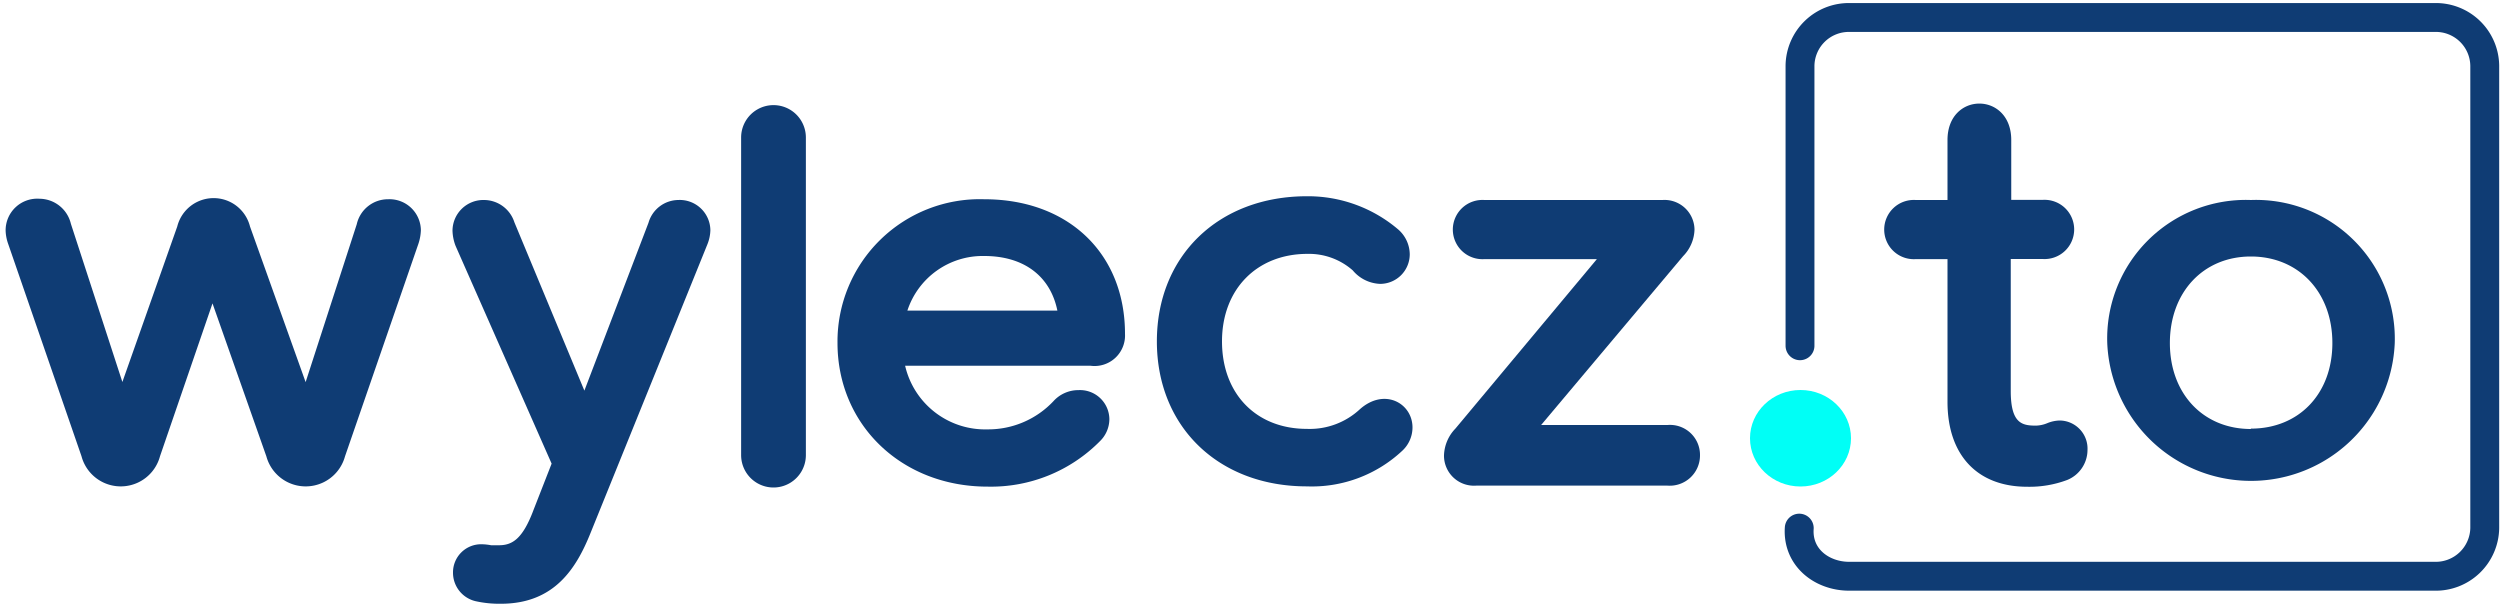 <svg id="kolory" xmlns="http://www.w3.org/2000/svg" viewBox="0 0 200 48.69"><defs><style>.cls-1{fill:#0f3c74;}.cls-2{fill:#00fff6;}.cls-3{fill:none;stroke:#0f3c74;stroke-linecap:round;stroke-miterlimit:10;stroke-width:2.31px;}</style></defs><title>Artboard 1ldpi</title><path class="cls-1" d="M31.05,15.94a2.56,2.56,0,0,0-2.51,2L24.45,30.57,20,18.12a3,3,0,0,0-5.82,0L9.79,30.56,5.67,17.9a2.6,2.6,0,0,0-2.51-2A2.53,2.53,0,0,0,.45,18.45a3.46,3.46,0,0,0,.2,1.05l5.87,17a3.25,3.25,0,0,0,6.28,0L17,24.27l4.31,12.24a3.26,3.26,0,0,0,6.29,0l5.87-17a3.78,3.78,0,0,0,.2-1.1A2.51,2.51,0,0,0,31.05,15.94Z"/><path class="cls-1" d="M54.26,16a2.51,2.51,0,0,0-2.38,1.82L46.75,31.25l-5.6-13.47A2.56,2.56,0,0,0,38.73,16a2.47,2.47,0,0,0-2.53,2.45,3.63,3.63,0,0,0,.25,1.23l7.68,17.41L42.68,40.8c-.88,2.35-1.72,2.82-2.77,2.82-.19,0-.31,0-.62,0a4.38,4.38,0,0,0-.77-.08,2.25,2.25,0,0,0-2.28,2.27,2.34,2.34,0,0,0,1.83,2.29,8.74,8.74,0,0,0,2,.2c4.31,0,6.05-2.87,7.18-5.68l9.34-23.07a3.23,3.23,0,0,0,.24-1.13A2.45,2.45,0,0,0,54.26,16Z"/><path class="cls-1" d="M59.29,11V36.41a2.59,2.59,0,1,0,5.18,0V11A2.59,2.59,0,1,0,59.29,11Z"/><path class="cls-1" d="M78.74,15.94A11.39,11.39,0,0,0,67,27.43C67,34,72.14,38.93,79,38.93a12.25,12.25,0,0,0,9-3.64,2.48,2.48,0,0,0,.75-1.75,2.35,2.35,0,0,0-2.47-2.33,2.68,2.68,0,0,0-2,.88A7.17,7.17,0,0,1,79,34.35a6.57,6.57,0,0,1-6.59-5.09H87.24A2.44,2.44,0,0,0,90,26.71C90,20.27,85.46,15.94,78.74,15.94Zm0,4.54c3.17,0,5.29,1.61,5.85,4.37h-12A6.34,6.34,0,0,1,78.74,20.48Z"/><path class="cls-1" d="M108.8,32.73a5.89,5.89,0,0,1-4.25,1.58c-4.06,0-6.79-2.81-6.79-7s2.81-7,6.83-7a5.3,5.3,0,0,1,3.63,1.32,3,3,0,0,0,2.18,1.08,2.37,2.37,0,0,0,2.38-2.35,2.67,2.67,0,0,0-.92-2,11.13,11.13,0,0,0-7.31-2.66c-7.07,0-12,4.77-12,11.61s4.94,11.6,12,11.6a10.58,10.58,0,0,0,7.6-2.82,2.55,2.55,0,0,0,.85-1.89C113,32.26,110.76,31,108.8,32.73Z"/><path class="cls-1" d="M133.4,34H123.29l11.36-13.51a3.15,3.15,0,0,0,.91-2.13A2.4,2.4,0,0,0,133,16H118.75a2.37,2.37,0,1,0,0,4.73h9L116.43,34.29a3.23,3.23,0,0,0-.91,2.13,2.4,2.4,0,0,0,2.58,2.43h15.3A2.42,2.42,0,0,0,136,36.42,2.4,2.4,0,0,0,133.4,34Z"/><path class="cls-1" d="M180.07,16a11.09,11.09,0,0,0-11.49,11.44,11.51,11.51,0,0,0,23,0A11.11,11.11,0,0,0,180.07,16Zm0,18.32c-3.82,0-6.48-2.83-6.48-6.88s2.66-6.92,6.48-6.92,6.52,2.85,6.52,6.92S183.91,34.29,180.07,34.29Z"/><path class="cls-1" d="M164.79,33.64a2.79,2.79,0,0,0-1,.21,2.51,2.51,0,0,1-.93.2c-1.12,0-2-.2-2-2.77V20.72h2.55a2.37,2.37,0,1,0,0-4.73H160.9V11.2c0-3.88-5.1-3.89-5.1,0V16h-2.54a2.37,2.37,0,1,0,0,4.73h2.54V32.15c0,4.25,2.38,6.79,6.37,6.79a8.57,8.57,0,0,0,3.2-.54A2.6,2.6,0,0,0,167,36,2.25,2.25,0,0,0,164.79,33.64Z"/><ellipse class="cls-2" cx="144.04" cy="35.06" rx="4.04" ry="3.86"/><path class="cls-3" d="M144,27.66V5.25a3.91,3.91,0,0,1,4-3.85h46.78a3.91,3.91,0,0,1,4,3.85v37a3.92,3.92,0,0,1-4,3.85H147.94c-2.19,0-4.16-1.5-4-3.85"/></svg>